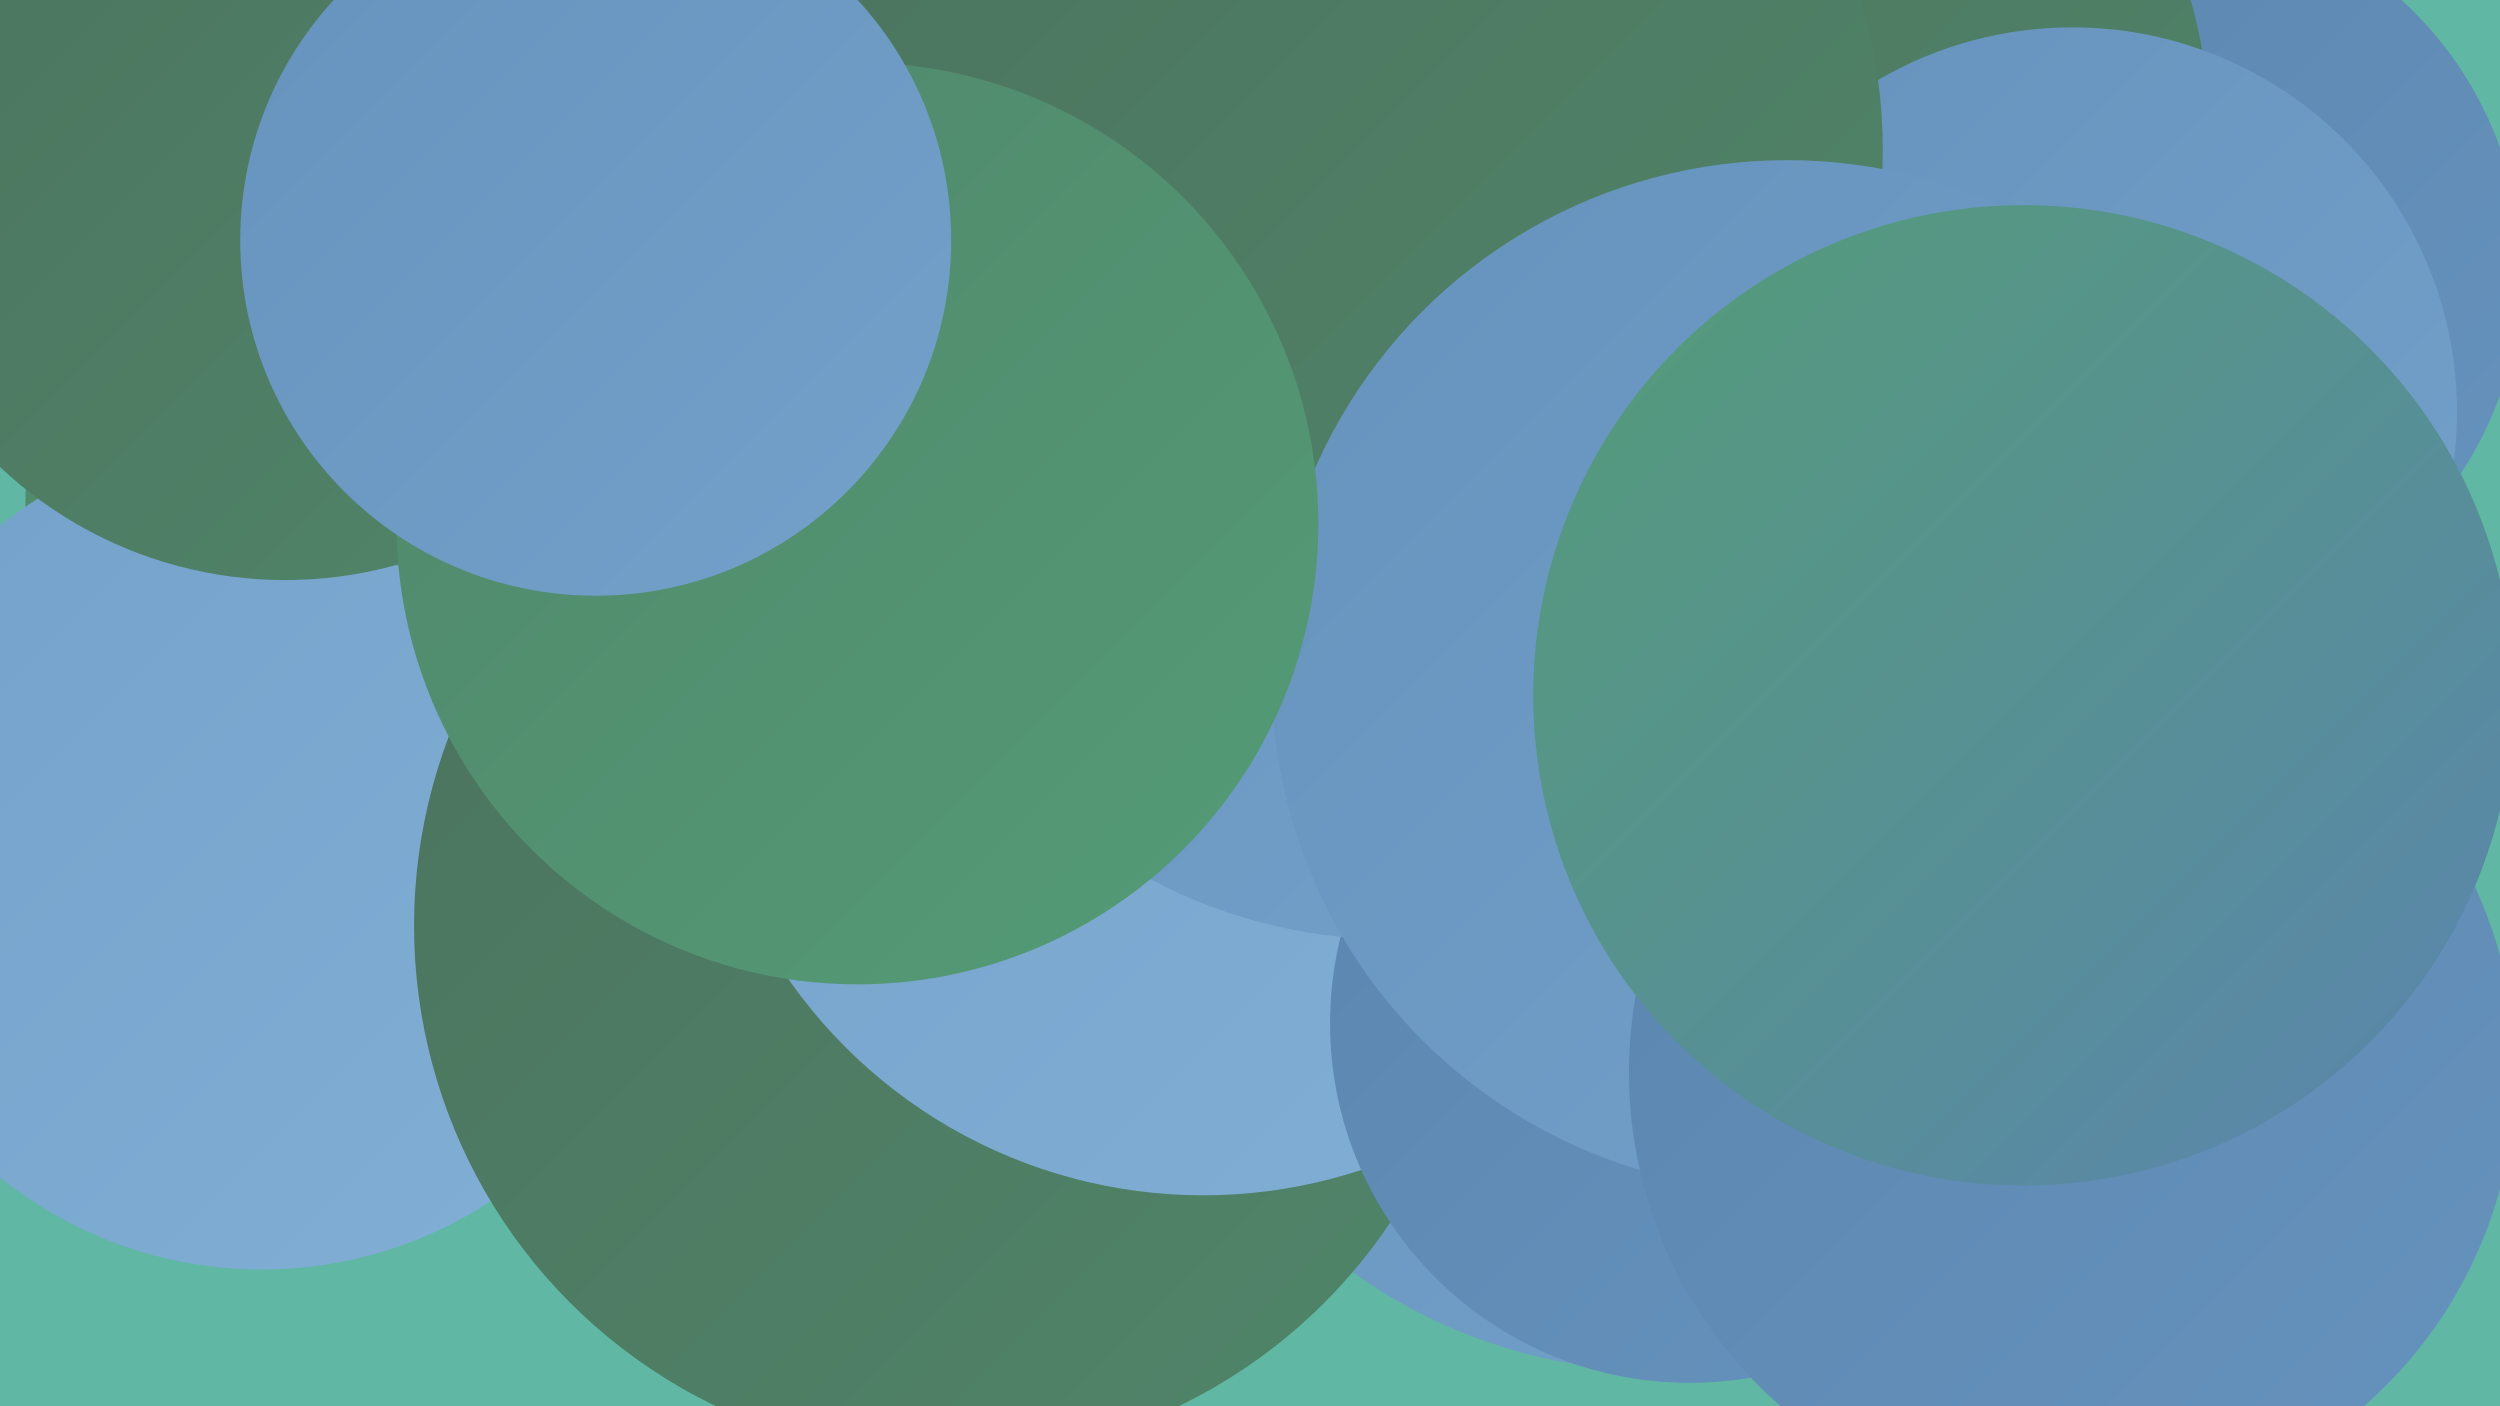 <?xml version="1.0" encoding="UTF-8"?><svg width="1280" height="720" xmlns="http://www.w3.org/2000/svg"><defs><linearGradient id="grad0" x1="0%" y1="0%" x2="100%" y2="100%"><stop offset="0%" style="stop-color:#4b725d;stop-opacity:1" /><stop offset="100%" style="stop-color:#50866a;stop-opacity:1" /></linearGradient><linearGradient id="grad1" x1="0%" y1="0%" x2="100%" y2="100%"><stop offset="0%" style="stop-color:#50866a;stop-opacity:1" /><stop offset="100%" style="stop-color:#549c77;stop-opacity:1" /></linearGradient><linearGradient id="grad2" x1="0%" y1="0%" x2="100%" y2="100%"><stop offset="0%" style="stop-color:#549c77;stop-opacity:1" /><stop offset="100%" style="stop-color:#5a85af;stop-opacity:1" /></linearGradient><linearGradient id="grad3" x1="0%" y1="0%" x2="100%" y2="100%"><stop offset="0%" style="stop-color:#5a85af;stop-opacity:1" /><stop offset="100%" style="stop-color:#6693bd;stop-opacity:1" /></linearGradient><linearGradient id="grad4" x1="0%" y1="0%" x2="100%" y2="100%"><stop offset="0%" style="stop-color:#6693bd;stop-opacity:1" /><stop offset="100%" style="stop-color:#73a1ca;stop-opacity:1" /></linearGradient><linearGradient id="grad5" x1="0%" y1="0%" x2="100%" y2="100%"><stop offset="0%" style="stop-color:#73a1ca;stop-opacity:1" /><stop offset="100%" style="stop-color:#81afd5;stop-opacity:1" /></linearGradient><linearGradient id="grad6" x1="0%" y1="0%" x2="100%" y2="100%"><stop offset="0%" style="stop-color:#81afd5;stop-opacity:1" /><stop offset="100%" style="stop-color:#4b725d;stop-opacity:1" /></linearGradient></defs><rect width="1280" height="720" fill="#60b7a3" /><circle cx="302" cy="22" r="215" fill="url(#grad3)" /><circle cx="283" cy="260" r="270" fill="url(#grad1)" /><circle cx="134" cy="436" r="214" fill="url(#grad5)" /><circle cx="850" cy="432" r="270" fill="url(#grad4)" /><circle cx="485" cy="474" r="273" fill="url(#grad0)" /><circle cx="404" cy="135" r="253" fill="url(#grad2)" /><circle cx="616" cy="353" r="259" fill="url(#grad5)" /><circle cx="865" cy="524" r="184" fill="url(#grad3)" /><circle cx="1103" cy="139" r="188" fill="url(#grad3)" /><circle cx="518" cy="62" r="217" fill="url(#grad3)" /><circle cx="146" cy="84" r="213" fill="url(#grad0)" /><circle cx="713" cy="216" r="265" fill="url(#grad4)" /><circle cx="848" cy="76" r="284" fill="url(#grad0)" /><circle cx="1061" cy="211" r="197" fill="url(#grad4)" /><circle cx="693" cy="77" r="271" fill="url(#grad0)" /><circle cx="915" cy="346" r="264" fill="url(#grad4)" /><circle cx="439" cy="268" r="236" fill="url(#grad1)" /><circle cx="1061" cy="549" r="227" fill="url(#grad3)" /><circle cx="1036" cy="356" r="251" fill="url(#grad2)" /><circle cx="305" cy="123" r="182" fill="url(#grad4)" /></svg>
